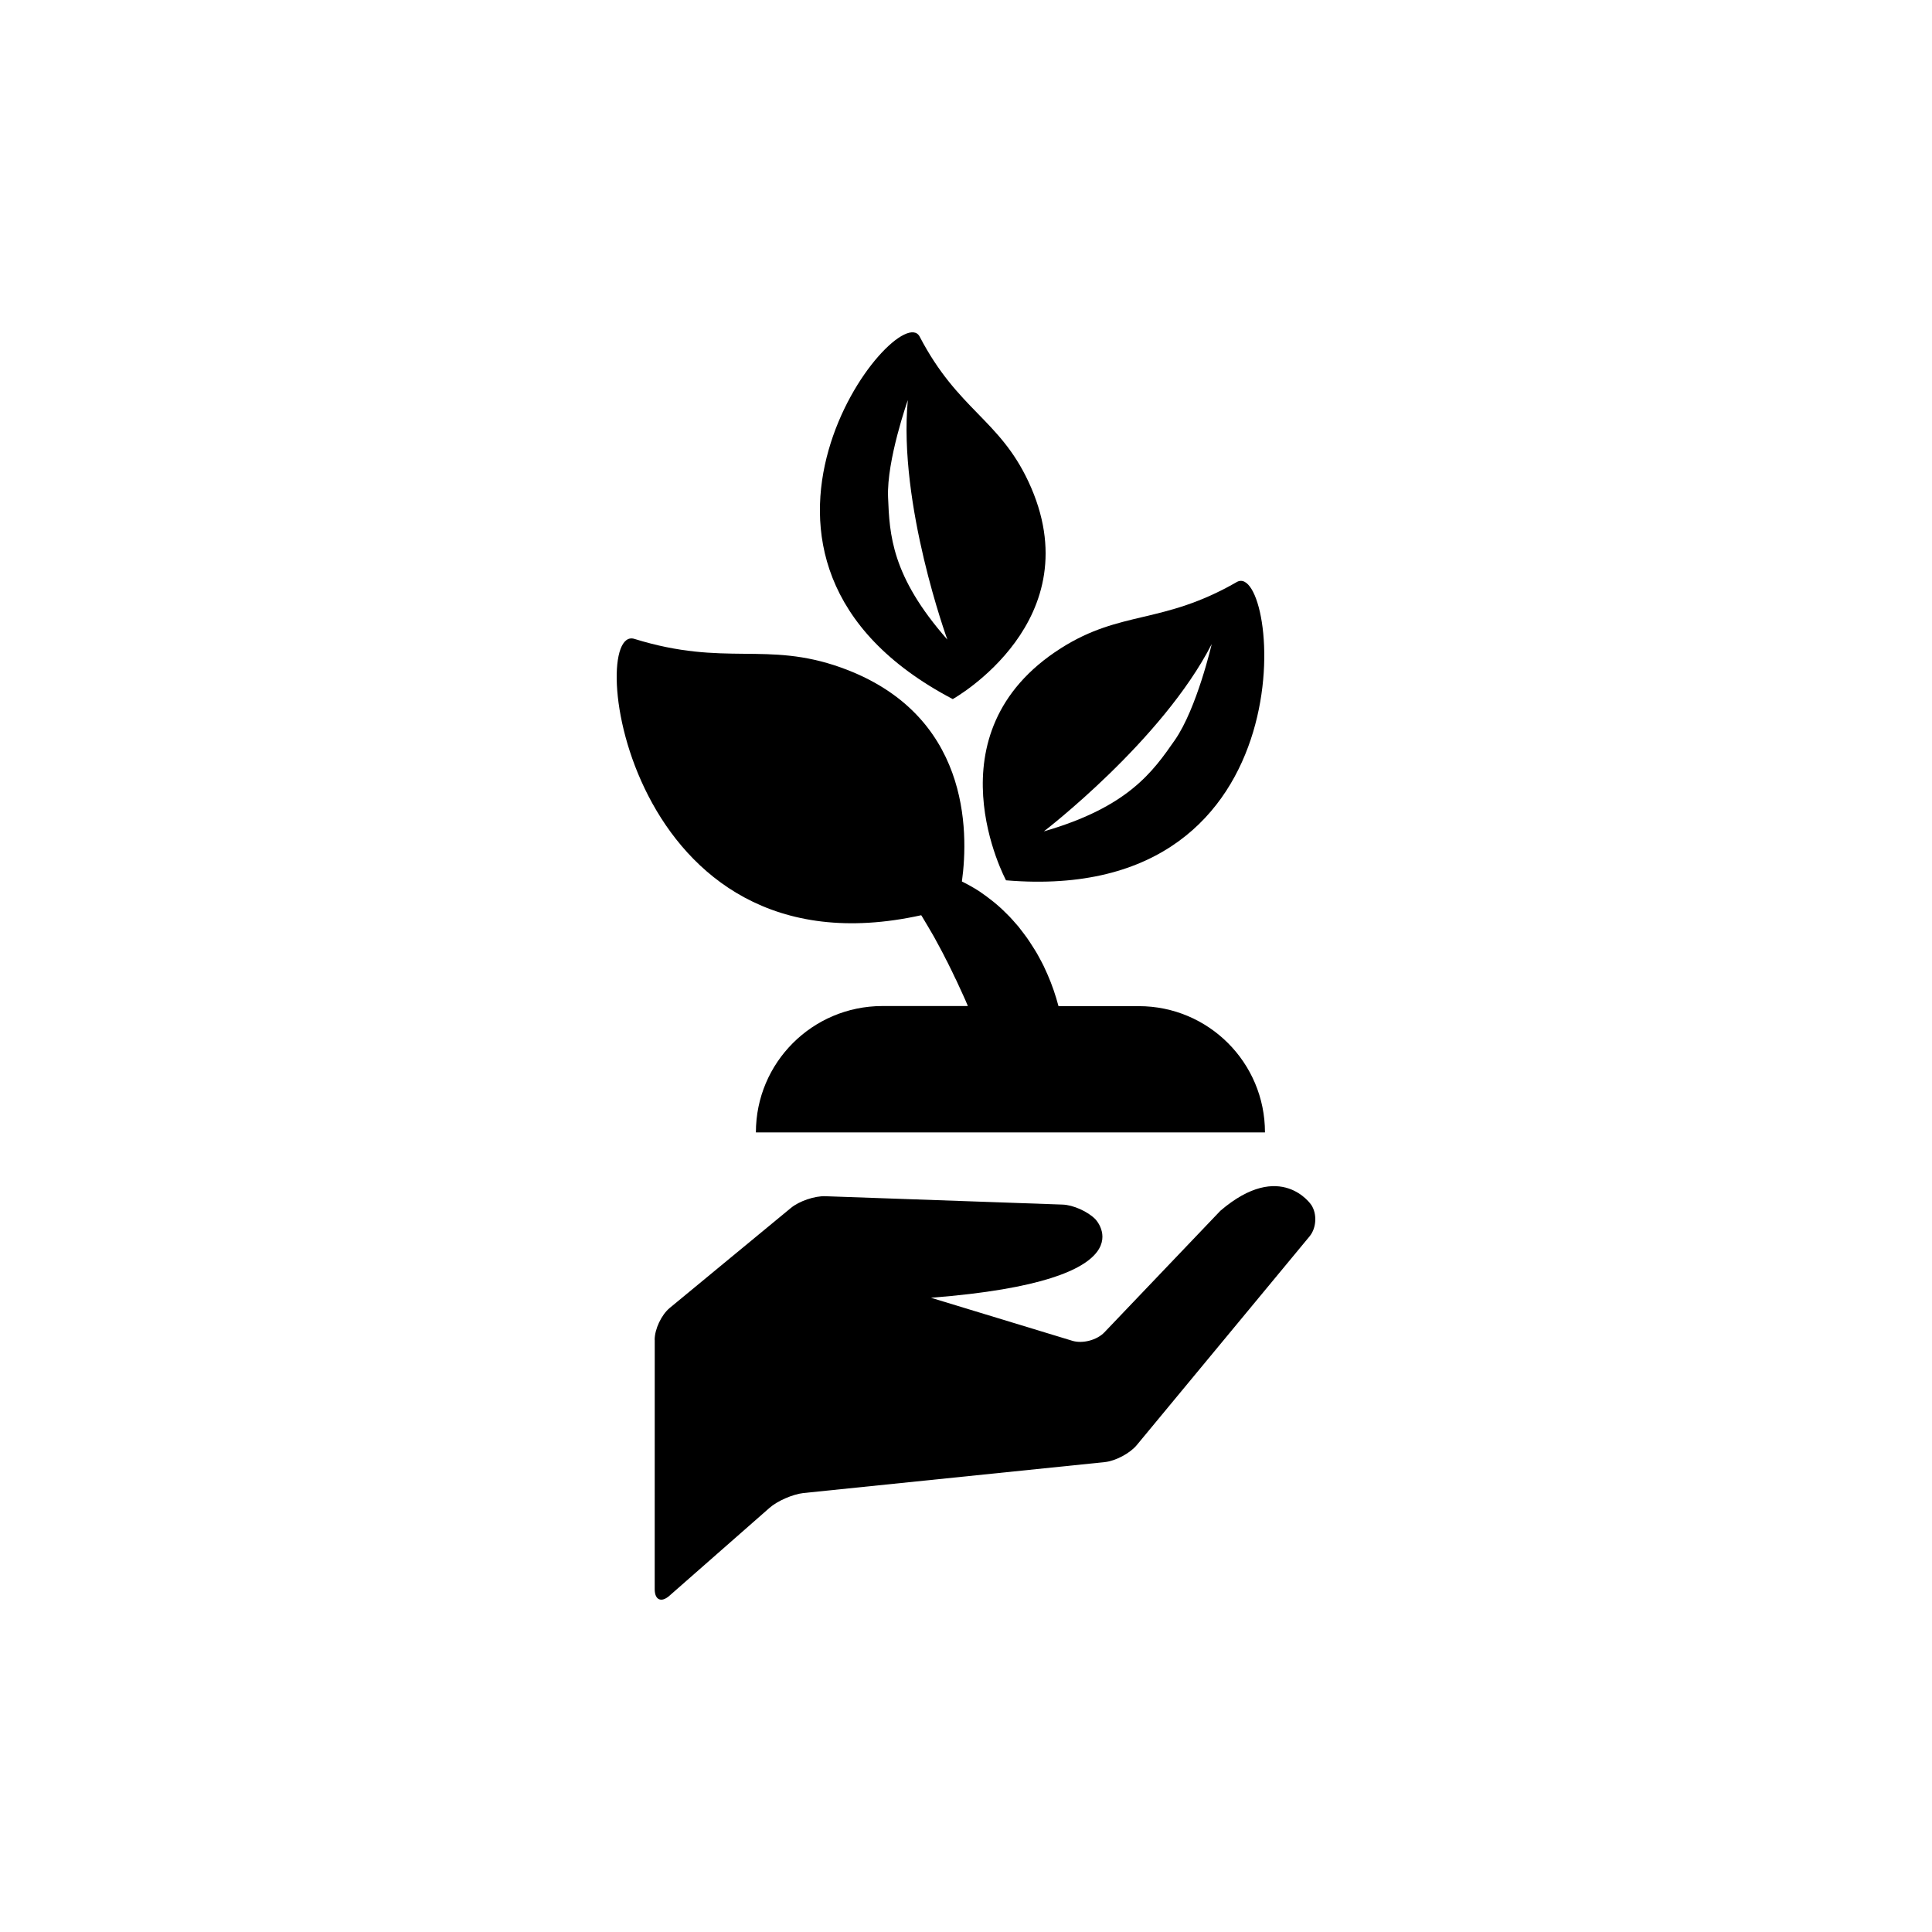 <?xml version="1.0" encoding="UTF-8"?>
<!-- Uploaded to: ICON Repo, www.iconrepo.com, Generator: ICON Repo Mixer Tools -->
<svg fill="#000000" width="800px" height="800px" version="1.1" viewBox="144 144 512 512" xmlns="http://www.w3.org/2000/svg">
 <g>
  <path d="m317.49 499.08c0-2.832 1.785-6.621 3.977-8.449l32.148-26.523c2.184-1.805 6.297-3.203 9.121-3.098l62.828 2.215c2.844 0.082 6.781 1.867 8.754 3.914 0 0 15.512 16.176-43.602 20.781l37.449 11.398c2.707 0.84 6.539-0.168 8.512-2.234l30.742-32.223c16.027-13.719 24.098-1.531 24.098-1.531 1.562 2.383 1.363 6.086-0.453 8.301l-45.836 55.367c-1.816 2.172-5.617 4.176-8.438 4.473l-79.875 8.199c-2.812 0.324-6.887 2.066-9.016 3.957l-26.523 23.289c-2.129 1.867-3.871 1.09-3.871-1.762l0.008-66.074z"/>
  <path d="m344.32 444.1h134.91c0-18.492-14.969-33.461-33.441-33.461h-21.277c-0.746-2.812-1.699-5.637-2.906-8.387l-1.027-2.258c-0.355-0.754-0.777-1.48-1.164-2.215-0.754-1.457-1.68-2.844-2.582-4.242-0.883-1.375-1.953-2.664-2.918-3.957-1.09-1.227-2.098-2.457-3.266-3.547-2.227-2.277-4.68-4.156-7.086-5.805-1.555-1.008-3.117-1.867-4.648-2.625 1.848-13.445 2.027-44.504-32.043-56.699-19.797-7.074-30.668-0.125-54.746-7.59-13.004-4.039-2.465 90.59 76 73.23 0.051 0.082 0.105 0.168 0.168 0.242 1.051 1.762 2.141 3.57 3.223 5.469 1.051 1.973 2.164 3.914 3.18 6.004 0.566 1.008 1.027 2.09 1.574 3.137 0.25 0.535 0.516 1.07 0.766 1.617 0.25 0.535 0.547 1.051 0.766 1.594 0.504 1.102 1.027 2.195 1.523 3.316 0.41 0.883 0.797 1.785 1.164 2.688h-22.715c-18.48 0.039-33.457 14.996-33.457 33.488z"/>
  <path d="m471.75 298.25c-19.66 11.316-30.605 7.379-46.582 17.527-35.57 22.586-14.559 61.516-14.559 61.516 82.07 6.887 72.191-85.426 61.141-79.043zm-16.387 41.859c-5.805 8.344-12.344 17.75-34.73 24.215 0 0 31.352-24.004 44.48-49.637 0.012 0-3.945 17.055-9.75 25.422z"/>
  <path d="m416.54 271.62c-7.746-16.543-18.695-18.988-28.82-38.414-5.699-10.906-61.602 59.145 8.773 96.059 0 0 37.305-20.812 20.047-57.645zm-37.195 4.156c-0.398-9.805 5.238-25.746 5.238-25.746-2.602 27.656 10.477 63.469 10.477 63.469-14.867-16.875-15.316-27.898-15.715-37.723z"/>
 </g>
</svg>